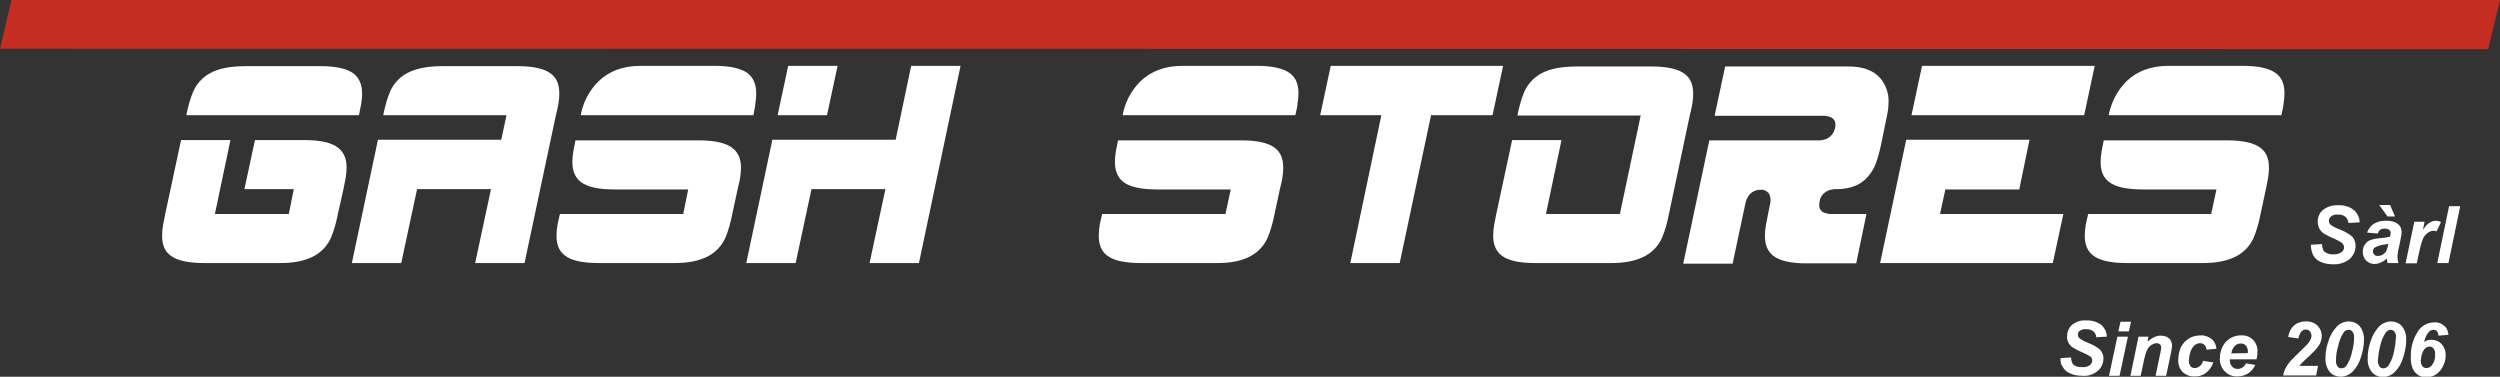 <?xml version="1.0" encoding="utf-8"?>
<!-- Generator: Adobe Illustrator 25.2.0, SVG Export Plug-In . SVG Version: 6.00 Build 0)  -->
<svg version="1.1" id="Calque_1" xmlns="http://www.w3.org/2000/svg" xmlns:xlink="http://www.w3.org/1999/xlink" x="0px" y="0px"
	 viewBox="0 0 805 121.3" style="enable-background:new 0 0 805 121.3;" xml:space="preserve">
<rect x="0" y="0" width="805" height="121.3" fill="#333333" stroke="none"/>
<style type="text/css">
	.st0{fill:#C52D23;}
	.st1{fill:#FFFFFF;}
</style>
<polygon class="st0" points="805,0 3.7,0 0,15.7 801.2,15.8 "/>
<path class="st1" d="M108.8,68.9c-0.5,2.6-1.2,5.2-2.2,7.6c-1.1,2.5-3,4.6-5.4,5.9c-2.9,1.6-6.8,2.4-11.7,2.3H65.7
	c-5.1,0-8.8-0.8-10.9-2.5c-1.8-1.4-2.6-3.5-2.6-6.3c0-1.1,0.1-2.3,0.3-3.4c0.1-0.5,0.3-1.7,0.7-3.6l5.1-23.8h15.9l-5,23.8H93l1.6-8
	H78.7l3.4-15.8H98c5.1,0,8.8,0.8,10.9,2.5c1.8,1.4,2.7,3.5,2.7,6.3c0,1.1-0.1,2.3-0.3,3.4c-0.1,0.5-0.3,1.7-0.7,3.6L108.8,68.9z
	 M115.6,37.1H60c0.5-2.6,1.2-5.2,2.2-7.6c1.1-2.5,3-4.6,5.4-5.9c2.8-1.6,6.7-2.3,11.7-2.3h23.8c5.1,0,8.8,0.8,10.9,2.5
	c1.7,1.4,2.6,3.5,2.6,6.3c0,1.1-0.1,2.3-0.3,3.4C116.2,34.1,115.9,35.3,115.6,37.1z"/>
<path class="st1" d="M168.9,84.7H153l5.1-23.8h-23.8l-5.1,23.8h-15.9l8.4-39.7h39.7l1.7-7.9h-39.7c0.5-2.6,1.2-5.2,2.2-7.6
	c1.1-2.5,3-4.6,5.4-5.9c2.9-1.6,6.8-2.3,11.7-2.3h23.9c5.1,0,8.8,0.8,10.9,2.5c1.8,1.4,2.6,3.5,2.6,6.3c0,1.1-0.1,2.3-0.3,3.4
	c-0.1,0.5-0.3,1.7-0.8,3.6L168.9,84.7z"/>
<path class="st1" d="M235.8,68.9c-0.5,2.6-1.2,5.2-2.2,7.6c-1.1,2.5-3,4.6-5.4,5.9c-2.9,1.6-6.8,2.4-11.7,2.3h-23.8
	c-5.1,0-8.8-0.8-10.9-2.5c-1.8-1.4-2.6-3.5-2.6-6.3c0-1.1,0.1-2.3,0.3-3.4c0.1-0.5,0.3-1.7,0.8-3.6h39.7l1.6-7.9h-23.8
	c-5.1,0-8.8-0.8-10.9-2.5c-1.7-1.4-2.6-3.5-2.6-6.3c0-1.1,0.1-2.3,0.3-3.4c0.1-0.5,0.3-1.7,0.7-3.6H225c5.1,0,8.8,0.8,10.9,2.5
	c1.8,1.4,2.7,3.5,2.7,6.3c0,1.1-0.1,2.3-0.3,3.4c-0.1,0.5-0.3,1.7-0.8,3.6L235.8,68.9z M242.6,37.1h-55.6c0.7-4.1,2.7-7.9,5.7-10.9
	c3.4-3.3,7.9-5,13.6-5H230c5.1,0,8.8,0.8,10.9,2.5c1.7,1.4,2.6,3.5,2.6,6.4c0,1.1-0.1,2.3-0.3,3.4C243.2,34.1,242.9,35.3,242.6,37.1
	z"/>
<path class="st1" d="M295.9,84.7H280l5.1-23.8h-23.8l-5.1,23.8h-15.9l8.4-39.7h39.7l5-23.8h15.9L295.9,84.7z M266.3,37.1h-15.9
	l3.4-15.9h15.9L266.3,37.1z"/>
<path class="st1" d="M410.4,68.9c-0.5,2.6-1.2,5.2-2.2,7.6c-1.1,2.5-3,4.6-5.4,5.9c-2.8,1.6-6.7,2.4-11.7,2.3h-23.8
	c-5.1,0-8.8-0.8-10.9-2.5c-1.8-1.4-2.6-3.5-2.6-6.3c0-1.1,0.1-2.3,0.3-3.4c0.1-0.5,0.3-1.7,0.8-3.6h39.7l1.7-7.9h-23.8
	c-5.1,0-8.8-0.8-10.9-2.5c-1.7-1.4-2.6-3.5-2.6-6.3c0-1.1,0.1-2.3,0.3-3.4c0.1-0.5,0.3-1.7,0.7-3.6h39.7c5.1,0,8.8,0.8,10.9,2.5
	c1.8,1.4,2.6,3.5,2.6,6.3c0,1.1-0.1,2.3-0.3,3.4c-0.1,0.5-0.3,1.7-0.8,3.6L410.4,68.9z M417.1,37.1h-55.6c0.7-4.1,2.7-7.9,5.7-10.9
	c3.4-3.3,7.9-5,13.6-5h23.8c5.1,0,8.8,0.8,10.9,2.5c1.8,1.4,2.6,3.5,2.6,6.3c0,1.1-0.1,2.3-0.3,3.4
	C417.8,34.1,417.5,35.3,417.1,37.1L417.1,37.1z"/>
<path class="st1" d="M480.6,37.1h-19.8l-10.1,47.6h-15.9l10-47.6h-19.7l3.4-15.9H484L480.6,37.1z"/>
<path class="st1" d="M537.4,68.9c-0.5,2.6-1.2,5.2-2.2,7.6c-1.1,2.5-3,4.6-5.4,5.9c-2.9,1.6-6.8,2.4-11.7,2.3h-23.8
	c-5.1,0-8.8-0.8-10.9-2.5c-1.7-1.4-2.6-3.5-2.6-6.3c0-1.1,0.1-2.3,0.3-3.4c0.1-0.5,0.3-1.7,0.7-3.6l5.1-23.8h15.9l-5,23.8h23.8
	l6.7-31.7h-39.7c0.5-2.6,1.2-5.2,2.2-7.6c1.1-2.5,3-4.6,5.4-5.9c2.8-1.6,6.7-2.3,11.7-2.3h23.8c5.1,0,8.8,0.8,10.9,2.5
	c1.8,1.4,2.6,3.5,2.6,6.3c0,1.1-0.1,2.3-0.3,3.4c-0.1,0.5-0.3,1.7-0.8,3.6L537.4,68.9z"/>
<path class="st1" d="M606,45.1c-0.5,2.6-1.1,5.1-2,7.6c-0.9,2.3-2.4,4.4-4.4,5.9c-2.2,1.6-5.2,2.4-8.9,2.3c-0.7,0.1-1.4,0.2-2.1,0.5
	c-1.4,0.6-2.5,1.9-2.7,3.5c-0.1,0.3-0.1,0.7-0.1,1.1c-0.1,1.1,0.6,2.1,1.6,2.5c0.5,0.2,1.1,0.3,1.7,0.4h11.9l-3.3,15.9h-15.9
	c-5.1,0-8.8-0.8-10.9-2.5c-1.7-1.4-2.6-3.5-2.6-6.3c0-1.1,0.1-2.3,0.3-3.4c0.1-0.5,0.3-1.7,0.7-3.6l0.8-4c0-0.1,0-0.3,0-0.4
	s0-0.3,0-0.3c0-0.7-0.2-1.4-0.5-2c-0.6-0.8-1.6-1.3-2.7-1.2c-1.6,0-3,0.7-3.9,2c-0.4,0.6-0.7,1.3-0.9,2l-4.2,19.8H542l8.4-39.7h35.7
	c0.7-0.1,1.4-0.2,2.1-0.5c1.7-0.8,2.8-2.6,2.8-4.5c0.1-1.1-0.6-2.1-1.6-2.5c-0.5-0.2-1.1-0.3-1.6-0.4h-35.7l3.4-15.9h39.7
	c4.5,0,7.8,1.2,10,3.5c2,2.2,3.1,5.2,2.9,8.2c0,1.4-0.2,2.8-0.5,4.2L606,45.1z"/>
<path class="st1" d="M661,84.7h-55.6l8.4-39.7h39.7L650.2,61h-23.8l-1.7,7.9h39.7L661,84.7z M671.1,37.1h-55.6l3.4-15.9h55.6
	L671.1,37.1z"/>
<path class="st1" d="M727.9,68.9c-0.5,2.6-1.2,5.2-2.2,7.6c-1.1,2.5-3,4.6-5.4,5.9c-2.9,1.6-6.8,2.4-11.7,2.3h-23.8
	c-5.1,0-8.8-0.8-10.9-2.5c-1.8-1.4-2.6-3.5-2.6-6.3c0-1.1,0.1-2.3,0.3-3.4c0.1-0.5,0.3-1.7,0.8-3.6H712l1.7-7.9h-23.8
	c-5.1,0-8.8-0.8-10.9-2.5c-1.8-1.4-2.6-3.5-2.6-6.3c0-1.1,0.1-2.3,0.3-3.4c0.1-0.5,0.3-1.7,0.7-3.6h39.7c5.1,0,8.8,0.8,10.9,2.5
	c1.8,1.4,2.6,3.5,2.6,6.3c0,1.1-0.1,2.3-0.3,3.4c-0.1,0.5-0.3,1.7-0.7,3.6L727.9,68.9z M734.6,37.1H679c0.8-4.1,2.7-7.9,5.7-10.9
	c3.4-3.3,7.9-5,13.6-5h23.8c5.1,0,8.8,0.8,10.9,2.5c1.8,1.4,2.6,3.5,2.6,6.3c0,1.1-0.1,2.3-0.3,3.4C735.3,34,735,35.3,734.6,37.1z"
	/>
<path class="st1" d="M744.1,78.8l3.6-0.2c0,0.8,0.2,1.6,0.6,2.3c0.8,0.7,1.9,1.1,3,1c0.9,0.1,1.9-0.2,2.7-0.7c0.5-0.4,0.8-1,0.8-1.6
	c0-0.5-0.3-1-0.7-1.4c-0.8-0.5-1.7-1-2.6-1.4c-1.1-0.4-2.1-1-3.1-1.5c-0.6-0.4-1.2-1-1.5-1.6c-0.4-0.7-0.6-1.5-0.6-2.3
	c0-1.5,0.6-2.9,1.7-3.8c1.4-1.1,3.1-1.6,4.9-1.5c1.8-0.1,3.6,0.4,5,1.5c1.2,1,1.9,2.5,1.9,4l-3.6,0.2c-0.1-0.8-0.4-1.5-1-2
	c-0.7-0.5-1.5-0.8-2.4-0.7c-0.8-0.1-1.6,0.1-2.2,0.6c-0.4,0.3-0.7,0.8-0.7,1.4c0,0.5,0.2,1,0.6,1.3c0.8,0.6,1.8,1.1,2.7,1.4
	c1.4,0.5,2.8,1.3,4,2.2c0.9,0.8,1.3,2,1.3,3.2c0,1.6-0.7,3.1-1.9,4.2c-1.5,1.2-3.4,1.8-5.3,1.7c-1.4,0-2.8-0.2-4.1-0.8
	c-1-0.4-1.9-1.2-2.4-2.2C744.3,81,744.1,79.9,744.1,78.8z"/>
<path class="st1" d="M765.7,75.2l-3.5-0.3c0.4-1.1,1.1-2.1,2.1-2.8c1.2-0.7,2.6-1.1,4-1c1.3-0.1,2.7,0.2,3.8,1
	c0.8,0.6,1.2,1.5,1.2,2.5c0,0.4,0,0.9-0.1,1.3c-0.1,0.4-0.3,1.6-0.7,3.6c-0.3,1.1-0.5,2.2-0.5,3.3c0,0.6,0.1,1.3,0.3,1.9h-3.5
	c-0.1-0.5-0.2-1-0.3-1.5c-0.5,0.6-1.1,1-1.8,1.3c-0.6,0.3-1.4,0.5-2.1,0.5c-1,0-2-0.4-2.7-1.1c-0.7-0.7-1.1-1.8-1.1-2.8
	c0-1.1,0.4-2.2,1.2-3c0.8-0.8,2.2-1.2,4.2-1.4c1.2-0.1,2.3-0.2,3.4-0.5c0.1-0.4,0.2-0.8,0.2-1.2c0-0.4-0.2-0.8-0.5-1
	c-0.4-0.3-0.9-0.4-1.4-0.4c-0.5,0-1.1,0.1-1.5,0.4C766,74.3,765.8,74.7,765.7,75.2z M769.1,78.5c-0.2,0-0.5,0.1-0.9,0.2
	c-1.2,0.1-2.4,0.4-3.5,1c-0.7,0.5-0.8,1.5-0.3,2.1c0,0.1,0.1,0.1,0.1,0.2c0.3,0.3,0.8,0.5,1.2,0.4c0.5,0,1.1-0.1,1.5-0.4
	c0.4-0.2,0.8-0.6,1.1-1c0.3-0.6,0.5-1.3,0.6-1.9L769.1,78.5z M766.1,66h3.5l1.6,3.7h-2.4L766.1,66z"/>
<path class="st1" d="M777.4,71.4h3.3l-0.5,2.6c1.2-1.9,2.6-2.9,4.1-2.9c0.6,0,1.1,0.1,1.7,0.4l-1.4,3c-0.3-0.1-0.7-0.2-1-0.2
	c-0.7,0-1.3,0.3-1.9,0.7c-0.6,0.5-1.2,1.1-1.5,1.9c-0.5,1.2-0.8,2.4-1.1,3.7l-0.9,4.2h-3.6L777.4,71.4z"/>
<path class="st1" d="M784.8,84.7l3.8-18.3h3.6l-3.8,18.3L784.8,84.7z"/>
<path class="st1" d="M663.5,115.3l3.4-0.2c0,0.8,0.2,1.5,0.6,2.2c0.8,0.7,1.8,1,2.9,0.9c0.9,0.1,1.8-0.1,2.5-0.6
	c0.5-0.4,0.8-0.9,0.8-1.5c0-0.5-0.2-1-0.6-1.3c-0.8-0.5-1.6-0.9-2.5-1.3c-1-0.4-2-0.9-3-1.5c-1.3-0.8-2.1-2.2-2-3.7
	c0-1.4,0.5-2.7,1.6-3.7c1.3-1,2.9-1.6,4.6-1.4c1.7-0.1,3.4,0.4,4.8,1.4c1.1,1,1.8,2.4,1.8,3.8l-3.4,0.2c0-0.7-0.4-1.4-0.9-1.9
	c-0.7-0.5-1.5-0.7-2.3-0.7c-0.7-0.1-1.5,0.1-2.1,0.5c-0.4,0.3-0.7,0.8-0.6,1.3c0,0.5,0.2,0.9,0.6,1.2c0.8,0.6,1.7,1,2.6,1.4
	c1.4,0.5,2.7,1.2,3.8,2.1c0.8,0.8,1.3,1.9,1.2,3c0,1.5-0.7,3-1.8,3.9c-1.4,1.2-3.2,1.8-5.1,1.6c-1.3,0-2.7-0.2-3.9-0.8
	c-1-0.4-1.8-1.1-2.3-2.1C663.6,117.4,663.4,116.4,663.5,115.3z"/>
<path class="st1" d="M681.8,108.4h3.4l-2.7,12.6h-3.4L681.8,108.4z M682.8,103.6h3.4l-0.7,3.1h-3.4L682.8,103.6z"/>
<path class="st1" d="M688.6,108.4h3.2l-0.3,1.6c0.7-0.6,1.4-1.1,2.3-1.5c0.7-0.3,1.5-0.5,2.2-0.4c0.9,0,1.8,0.3,2.5,0.9
	c0.6,0.6,0.9,1.5,0.9,2.4c-0.1,0.8-0.2,1.7-0.4,2.5l-1.5,7.1h-3.4l1.5-7.2c0.1-0.6,0.3-1.3,0.3-1.9c0-0.4-0.1-0.7-0.4-1
	c-0.3-0.3-0.7-0.4-1.1-0.4c-0.6,0-1.2,0.3-1.7,0.6c-0.6,0.4-1.1,1-1.4,1.7c-0.4,1-0.7,2-0.9,3l-1.1,5.2H686L688.6,108.4z"/>
<path class="st1" d="M709.4,116.2l3.3,0.5c-0.4,1.3-1.3,2.5-2.4,3.4c-1.1,0.8-2.4,1.2-3.7,1.1c-1.4,0.1-2.8-0.5-3.8-1.4
	c-1-1.1-1.5-2.5-1.4-4c0-1.3,0.3-2.7,0.8-3.9c0.6-1.2,1.5-2.2,2.6-2.9c1.1-0.7,2.5-1,3.8-1c1.3-0.1,2.6,0.4,3.6,1.2
	c0.9,0.8,1.4,1.9,1.5,3.1l-3.2,0.3c0-0.6-0.3-1.1-0.7-1.6c-0.4-0.3-0.9-0.5-1.4-0.5c-0.7,0-1.3,0.3-1.8,0.7
	c-0.6,0.6-1.1,1.4-1.3,2.2c-0.3,0.9-0.4,1.8-0.5,2.8c0,0.6,0.2,1.2,0.5,1.7c0.3,0.4,0.8,0.6,1.4,0.6c0.6,0,1.1-0.2,1.6-0.6
	C708.8,117.6,709.2,116.9,709.4,116.2z"/>
<path class="st1" d="M726.6,115.7h-8.6c0,0.1,0,0.2,0,0.3c0,0.7,0.2,1.5,0.7,2c0.4,0.5,1.1,0.8,1.8,0.8c1.2,0,2.2-0.7,2.7-1.8l3,0.5
	c-0.5,1.1-1.3,2.1-2.4,2.8c-1,0.6-2.2,0.9-3.3,0.9c-1.5,0.1-3-0.5-4.1-1.6c-1.1-1.1-1.7-2.7-1.6-4.3c0-1.7,0.5-3.3,1.4-4.6
	c1.3-1.8,3.4-2.8,5.6-2.7c1.4-0.1,2.7,0.5,3.7,1.4c1,1.1,1.5,2.5,1.4,4C726.9,114.2,726.8,115,726.6,115.7z M723.8,113.7
	c0-0.1,0-0.3,0-0.3c0.1-0.8-0.2-1.5-0.6-2.1c-0.4-0.5-1.1-0.7-1.7-0.7c-0.7,0-1.4,0.3-1.9,0.8c-0.6,0.6-1,1.5-1.1,2.4L723.8,113.7z"
	/>
<path class="st1" d="M740.1,109l-3.3-0.5c0.2-1.4,0.8-2.7,1.9-3.7c1-0.9,2.4-1.3,3.7-1.3c1.4-0.1,2.8,0.4,3.8,1.3
	c0.9,0.9,1.4,2.1,1.4,3.3c0,0.7-0.1,1.4-0.4,2.1c-0.3,0.8-0.8,1.5-1.4,2.2c-0.5,0.5-1.2,1.3-2.3,2.3s-1.8,1.7-2.1,2
	c-0.4,0.4-0.7,0.7-1,1.1h6l-0.6,3.1h-10.6c0.1-0.9,0.4-1.7,0.8-2.4c0.4-0.8,0.9-1.5,1.5-2.2c0.6-0.7,1.7-1.7,3.2-3.2
	c1.2-1.1,1.9-1.9,2.2-2.2c0.5-0.5,0.8-1,1.1-1.6c0.2-0.4,0.3-0.8,0.3-1.2c0-0.5-0.2-1-0.5-1.4c-0.3-0.4-0.8-0.6-1.3-0.6
	c-0.5,0-1,0.2-1.4,0.6C740.5,107.4,740.2,108.2,740.1,109z"/>
<path class="st1" d="M748.8,115.3c0-1.8,0.3-3.6,0.9-5.3c0.5-1.8,1.5-3.5,2.8-4.9c1-1,2.4-1.6,3.8-1.6c1.3,0,2.6,0.5,3.5,1.5
	c1,1.3,1.5,2.9,1.4,4.5c0,1.9-0.4,3.8-1,5.6c-0.5,1.7-1.4,3.3-2.7,4.6c-1,1-2.4,1.6-3.8,1.6c-1.3,0-2.6-0.5-3.5-1.5
	C749.2,118.5,748.7,116.9,748.8,115.3z M752.2,116c-0.1,0.7,0.1,1.4,0.5,2c0.3,0.4,0.7,0.6,1.2,0.6c0.7,0,1.3-0.3,1.7-0.9
	c0.9-1.4,1.5-3,1.8-4.6c0.4-1.4,0.6-2.9,0.6-4.4c0.1-0.7-0.1-1.3-0.5-1.9c-0.3-0.4-0.7-0.6-1.2-0.6c-0.7,0-1.3,0.3-1.6,0.8
	c-0.9,1.3-1.5,2.9-1.8,4.4C752.4,113,752.2,114.5,752.2,116L752.2,116z"/>
<path class="st1" d="M762.4,115.3c0-1.8,0.3-3.6,0.9-5.3c0.5-1.8,1.5-3.5,2.8-4.9c1-1,2.4-1.6,3.8-1.6c1.3,0,2.6,0.5,3.5,1.5
	c1,1.3,1.5,2.9,1.4,4.5c0,1.9-0.4,3.8-1,5.7c-0.5,1.7-1.4,3.3-2.7,4.6c-1,1-2.4,1.6-3.8,1.6c-1.3,0-2.6-0.5-3.5-1.5
	C762.7,118.5,762.3,116.9,762.4,115.3z M765.7,116c-0.1,0.7,0.1,1.4,0.5,2c0.3,0.4,0.7,0.6,1.2,0.6c0.7,0,1.3-0.3,1.7-0.9
	c0.9-1.4,1.5-3,1.8-4.6c0.3-1.4,0.5-2.9,0.6-4.4c0.1-0.7-0.1-1.3-0.5-1.9c-0.3-0.4-0.7-0.6-1.2-0.6c-0.6,0-1.2,0.3-1.6,0.9
	c-0.9,1.3-1.5,2.9-1.8,4.4C766,113,765.8,114.5,765.7,116L765.7,116z"/>
<path class="st1" d="M788.4,107.8l-3.2,0.3c0-0.5-0.2-1-0.5-1.5c-0.3-0.3-0.7-0.4-1.1-0.4c-0.6,0-1.2,0.3-1.5,0.7
	c-0.8,0.9-1.3,2-1.5,3.2c0.7-0.5,1.5-0.7,2.3-0.7c1.3,0,2.5,0.5,3.3,1.4c0.9,1,1.4,2.4,1.3,3.8c0,1.3-0.4,2.5-1,3.6
	c-0.5,1-1.3,1.9-2.3,2.5c-0.9,0.5-1.9,0.8-2.9,0.8c-0.9,0-1.8-0.2-2.6-0.7c-0.8-0.5-1.4-1.3-1.8-2.1c-0.5-1.2-0.7-2.5-0.6-3.8
	c-0.1-2.8,0.6-5.5,2.1-7.9c1.1-2,3.2-3.2,5.5-3.2c1.1-0.1,2.2,0.3,3.1,1.1C787.8,105.4,788.3,106.6,788.4,107.8z M779.5,115.9
	c-0.1,0.7,0.1,1.4,0.5,2c0.3,0.4,0.8,0.7,1.4,0.6c0.7,0,1.3-0.4,1.7-0.9c0.7-1,1.1-2.2,1-3.4c0.1-0.7-0.1-1.4-0.5-2
	c-0.3-0.4-0.8-0.6-1.3-0.6c-0.5,0-0.9,0.2-1.3,0.5c-0.5,0.4-0.8,1-1,1.6C779.7,114.4,779.6,115.1,779.5,115.9z"/>
</svg>
